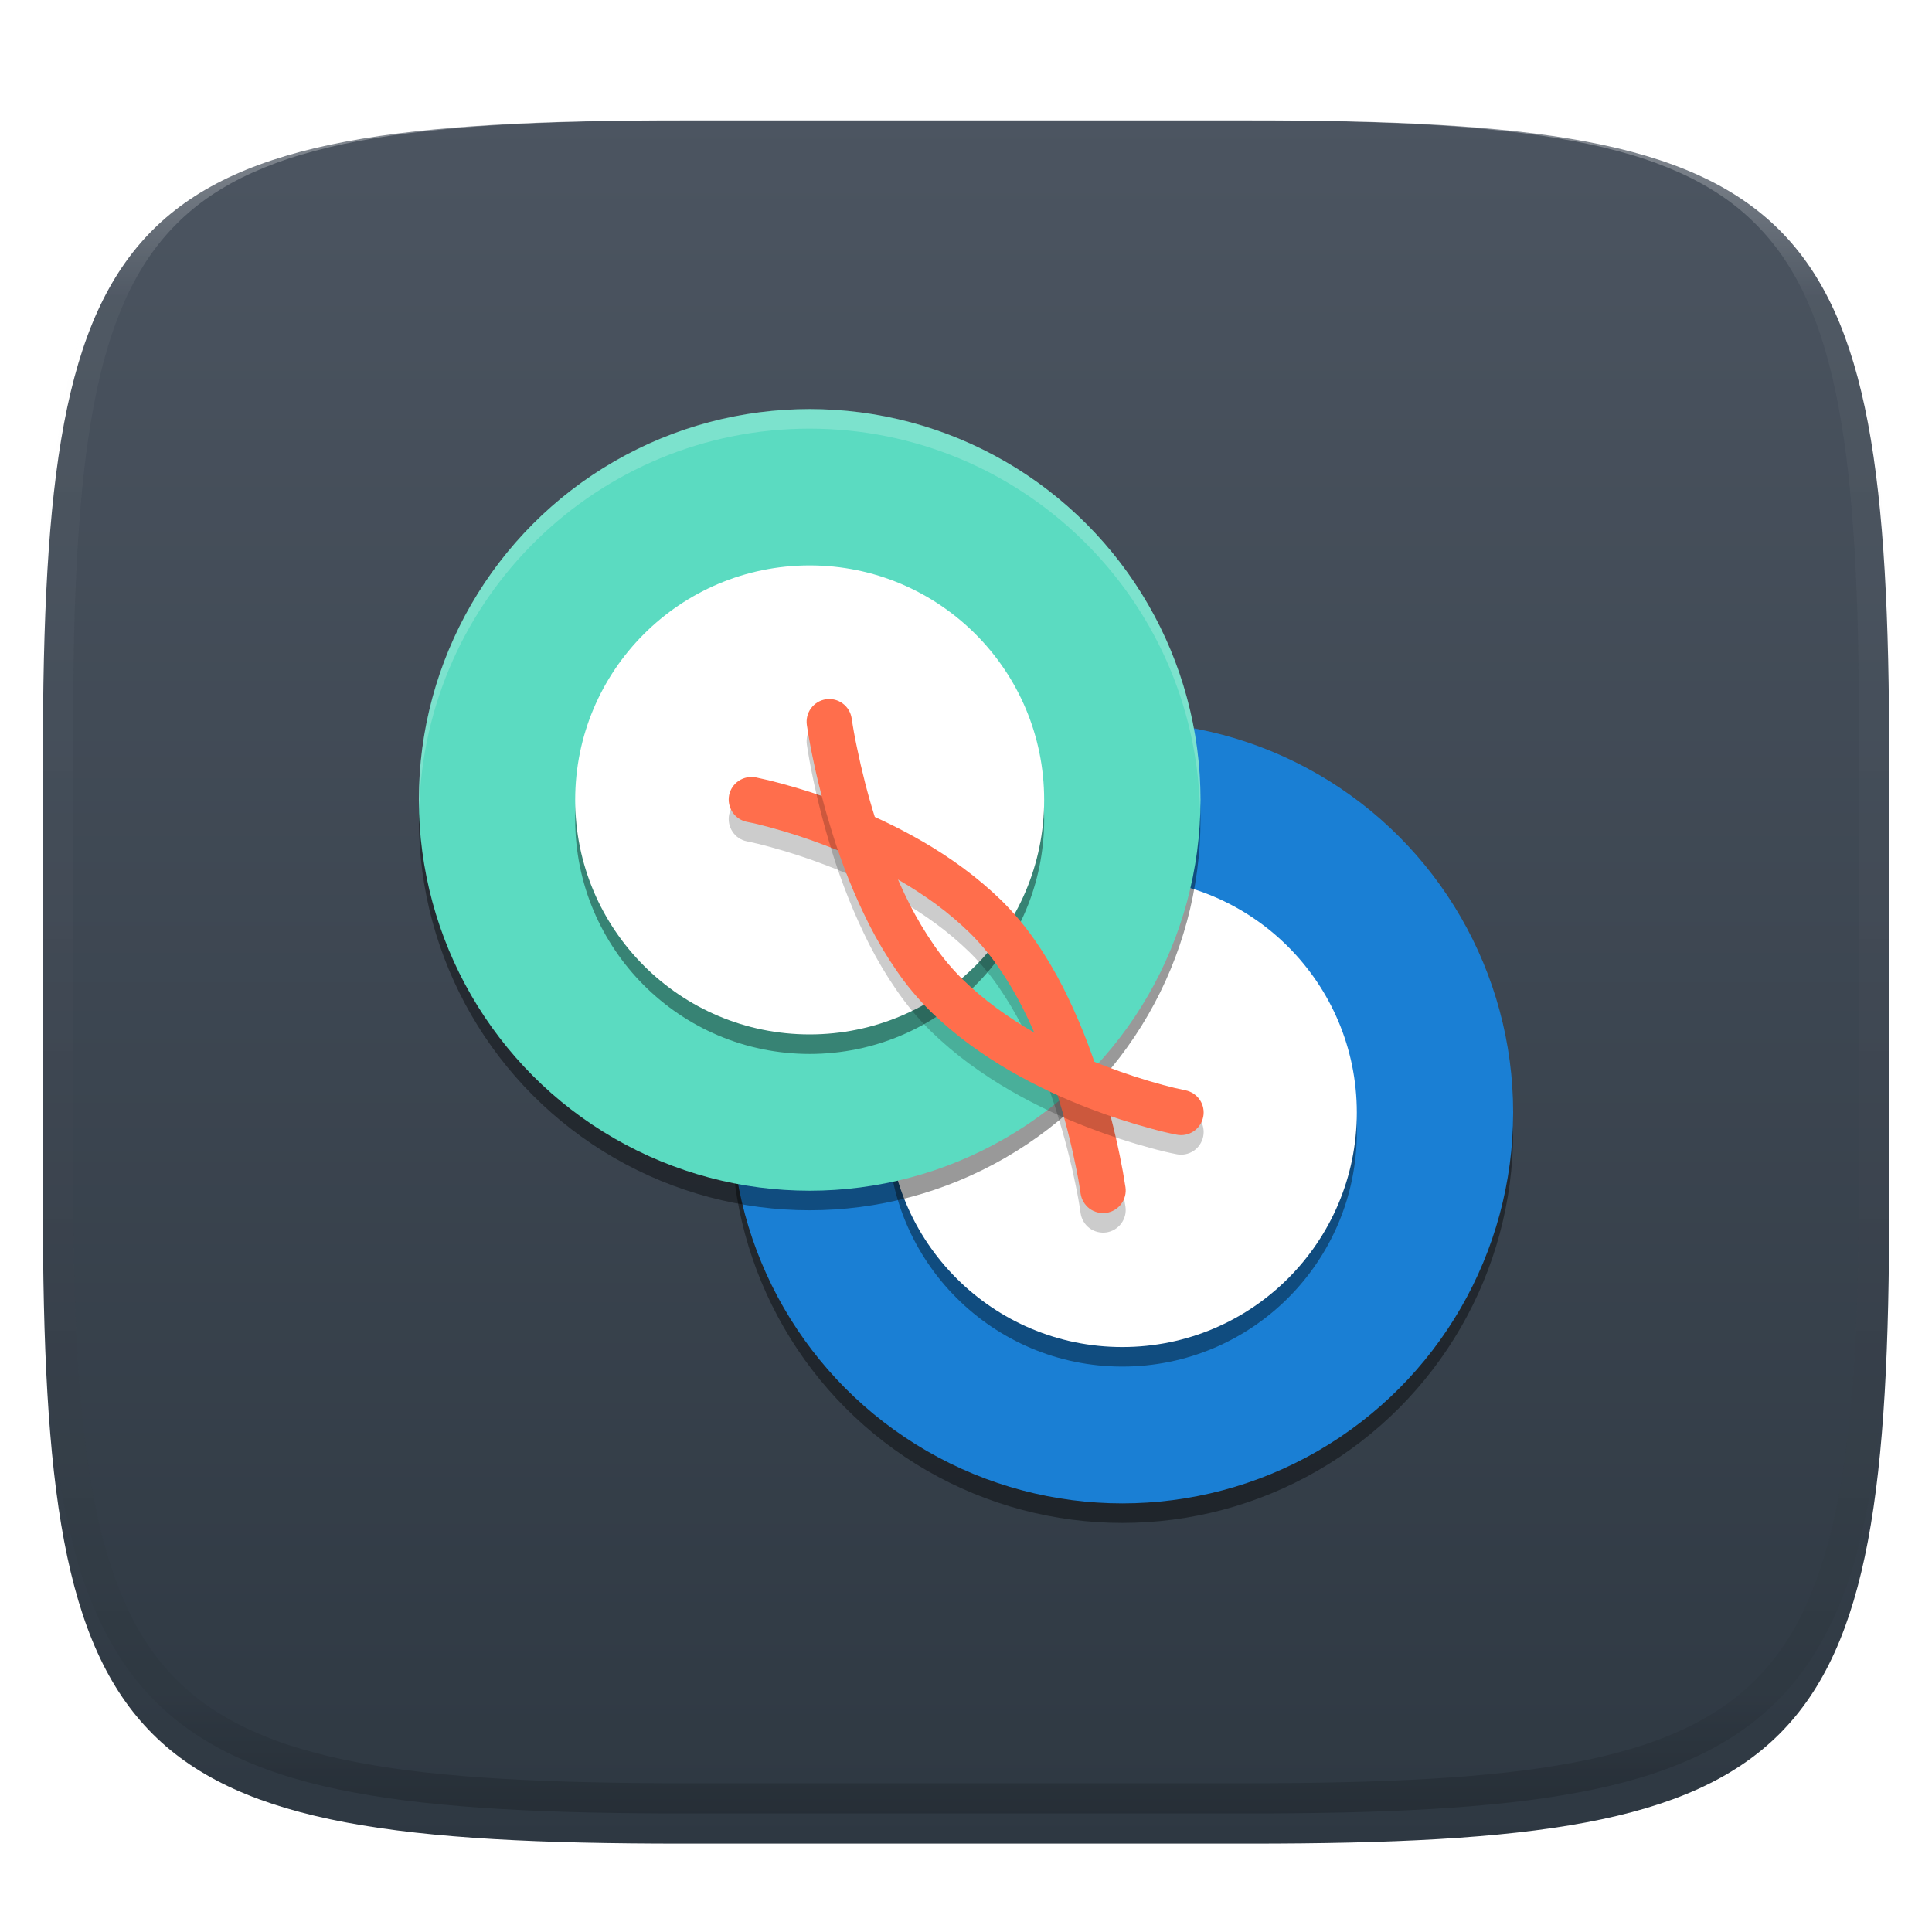 <svg xmlns="http://www.w3.org/2000/svg" style="isolation:isolate" width="256" height="256" viewBox="0 0 256 256">
 <defs>
  <filter id="DYz2wtTogyGCv62LJF5N2SLuX3CaM1qF" width="400%" height="400%" x="-200%" y="-200%" color-interpolation-filters="sRGB" filterUnits="objectBoundingBox">
   <feGaussianBlur xmlns="http://www.w3.org/2000/svg" in="SourceGraphic" stdDeviation="4.294"/>
   <feOffset xmlns="http://www.w3.org/2000/svg" dx="0" dy="4" result="pf_100_offsetBlur"/>
   <feFlood xmlns="http://www.w3.org/2000/svg" flood-opacity=".4"/>
   <feComposite xmlns="http://www.w3.org/2000/svg" in2="pf_100_offsetBlur" operator="in" result="pf_100_dropShadow"/>
   <feBlend xmlns="http://www.w3.org/2000/svg" in="SourceGraphic" in2="pf_100_dropShadow" mode="normal"/>
  </filter>
 </defs>
 <g filter="url(#DYz2wtTogyGCv62LJF5N2SLuX3CaM1qF)">
  <linearGradient id="_lgradient_92" x1="0" x2="0" y1="0" y2="1" gradientTransform="matrix(244.648,0,0,228.338,5.68,11.95)" gradientUnits="userSpaceOnUse">
   <stop offset="0%" style="stop-color:#4C5561"/>
   <stop offset="100%" style="stop-color:#2E3842"/>
  </linearGradient>
  <path fill="url(#_lgradient_92)" d="M 165.689 11.95 C 239.745 11.95 250.328 22.507 250.328 96.494 L 250.328 155.745 C 250.328 229.731 239.745 240.288 165.689 240.288 L 90.319 240.288 C 16.264 240.288 5.68 229.731 5.68 155.745 L 5.68 96.494 C 5.68 22.507 16.264 11.95 90.319 11.95 L 165.689 11.95 Z"/>
 </g>
 <g opacity=".4">
  <linearGradient id="_lgradient_93" x1=".517" x2=".517" y1="0" y2="1" gradientTransform="matrix(244.65,0,0,228.34,5.68,11.95)" gradientUnits="userSpaceOnUse">
   <stop offset="0%" style="stop-color:#FFF"/>
   <stop offset="12.5%" stop-opacity=".098" style="stop-color:#FFF"/>
   <stop offset="92.5%" stop-opacity=".098" style="stop-color:#000"/>
   <stop offset="100%" stop-opacity=".498" style="stop-color:#000"/>
  </linearGradient>
  <path fill="url(#_lgradient_93)" fill-rule="evenodd" d="M 165.068 11.951 C 169.396 11.941 173.724 11.991 178.052 12.089 C 181.927 12.167 185.803 12.315 189.678 12.541 C 193.131 12.737 196.583 13.022 200.026 13.395 C 203.085 13.73 206.144 14.181 209.174 14.741 C 211.889 15.243 214.574 15.881 217.22 16.657 C 219.62 17.355 221.971 18.219 224.243 19.241 C 226.358 20.184 228.384 21.304 230.302 22.591 C 232.142 23.829 233.863 25.244 235.437 26.806 C 237.001 28.378 238.417 30.088 239.656 31.925 C 240.945 33.841 242.066 35.865 243.02 37.967 C 244.043 40.247 244.909 42.585 245.617 44.972 C 246.394 47.615 247.034 50.297 247.535 53.009 C 248.096 56.035 248.548 59.081 248.883 62.136 C 249.257 65.575 249.542 69.014 249.739 72.462 C 249.965 76.323 250.112 80.194 250.201 84.055 C 250.289 88.378 250.339 92.701 250.329 97.014 L 250.329 155.226 C 250.339 159.549 250.289 163.862 250.201 168.185 C 250.112 172.056 249.965 175.917 249.739 179.778 C 249.542 183.226 249.257 186.675 248.883 190.104 C 248.548 193.159 248.096 196.215 247.535 199.241 C 247.034 201.943 246.394 204.625 245.617 207.268 C 244.909 209.655 244.043 212.003 243.02 214.273 C 242.066 216.385 240.945 218.399 239.656 220.315 C 238.417 222.152 237.001 223.872 235.437 225.434 C 233.863 226.996 232.142 228.411 230.302 229.649 C 228.384 230.936 226.358 232.056 224.243 232.999 C 221.971 234.021 219.62 234.885 217.22 235.593 C 214.574 236.369 211.889 237.007 209.174 237.499 C 206.144 238.068 203.085 238.51 200.026 238.845 C 196.583 239.218 193.131 239.503 189.678 239.699 C 185.803 239.925 181.927 240.073 178.052 240.161 C 173.724 240.249 169.396 240.299 165.068 240.289 L 90.942 240.289 C 86.614 240.299 82.286 240.249 77.958 240.161 C 74.083 240.073 70.207 239.925 66.332 239.699 C 62.879 239.503 59.427 239.218 55.984 238.845 C 52.925 238.51 49.866 238.068 46.836 237.499 C 44.121 237.007 41.436 236.369 38.79 235.593 C 36.39 234.885 34.039 234.021 31.767 232.999 C 29.652 232.056 27.626 230.936 25.708 229.649 C 23.868 228.411 22.147 226.996 20.573 225.434 C 19.009 223.872 17.593 222.152 16.354 220.315 C 15.065 218.399 13.944 216.385 12.99 214.273 C 11.967 212.003 11.101 209.655 10.393 207.268 C 9.616 204.625 8.976 201.943 8.475 199.241 C 7.914 196.215 7.462 193.159 7.127 190.104 C 6.753 186.675 6.468 183.226 6.271 179.778 C 6.045 175.917 5.898 172.056 5.809 168.185 C 5.721 163.862 5.671 159.549 5.681 155.226 L 5.681 97.014 C 5.671 92.701 5.721 88.378 5.809 84.055 C 5.898 80.194 6.045 76.323 6.271 72.462 C 6.468 69.014 6.753 65.575 7.127 62.136 C 7.462 59.081 7.914 56.035 8.475 53.009 C 8.976 50.297 9.616 47.615 10.393 44.972 C 11.101 42.585 11.967 40.247 12.99 37.967 C 13.944 35.865 15.065 33.841 16.354 31.925 C 17.593 30.088 19.009 28.378 20.573 26.806 C 22.147 25.244 23.868 23.829 25.708 22.591 C 27.626 21.304 29.652 20.184 31.767 19.241 C 34.039 18.219 36.39 17.355 38.79 16.657 C 41.436 15.881 44.121 15.243 46.836 14.741 C 49.866 14.181 52.925 13.73 55.984 13.395 C 59.427 13.022 62.879 12.737 66.332 12.541 C 70.207 12.315 74.083 12.167 77.958 12.089 C 82.286 11.991 86.614 11.941 90.942 11.951 L 165.068 11.951 Z M 165.078 15.96 C 169.376 15.95 173.675 15.999 177.973 16.087 C 181.8 16.176 185.626 16.323 189.452 16.539 C 192.836 16.736 196.219 17.011 199.583 17.384 C 202.554 17.699 205.515 18.131 208.446 18.681 C 211.023 19.153 213.58 19.762 216.099 20.499 C 218.322 21.147 220.495 21.953 222.6 22.896 C 224.509 23.751 226.338 24.763 228.069 25.922 C 229.692 27.013 231.207 28.26 232.594 29.646 C 233.981 31.031 235.23 32.544 236.332 34.165 C 237.492 35.894 238.506 37.712 239.361 39.608 C 240.306 41.72 241.112 43.892 241.761 46.102 C 242.509 48.617 243.109 51.162 243.591 53.736 C 244.132 56.664 244.565 59.611 244.889 62.578 C 245.263 65.938 245.539 69.308 245.735 72.688 C 245.952 76.51 246.109 80.322 246.188 84.144 C 246.276 88.437 246.325 92.721 246.325 97.014 C 246.325 97.014 246.325 97.014 246.325 97.014 L 246.325 155.226 C 246.325 155.226 246.325 155.226 246.325 155.226 C 246.325 159.519 246.276 163.803 246.188 168.096 C 246.109 171.918 245.952 175.74 245.735 179.552 C 245.539 182.932 245.263 186.302 244.889 189.672 C 244.565 192.629 244.132 195.576 243.591 198.504 C 243.109 201.078 242.509 203.623 241.761 206.138 C 241.112 208.358 240.306 210.52 239.361 212.632 C 238.506 214.528 237.492 216.356 236.332 218.075 C 235.23 219.706 233.981 221.219 232.594 222.604 C 231.207 223.98 229.692 225.227 228.069 226.318 C 226.338 227.477 224.509 228.489 222.6 229.344 C 220.495 230.297 218.322 231.093 216.099 231.741 C 213.58 232.478 211.023 233.087 208.446 233.559 C 205.515 234.109 202.554 234.541 199.583 234.865 C 196.219 235.229 192.836 235.514 189.452 235.701 C 185.626 235.917 181.8 236.074 177.973 236.153 C 173.675 236.251 169.376 236.29 165.078 236.29 C 165.078 236.29 165.078 236.29 165.068 236.29 L 90.942 236.29 C 90.932 236.29 90.932 236.29 90.932 236.29 C 86.634 236.29 82.335 236.251 78.037 236.153 C 74.21 236.074 70.384 235.917 66.558 235.701 C 63.174 235.514 59.791 235.229 56.427 234.865 C 53.456 234.541 50.495 234.109 47.564 233.559 C 44.987 233.087 42.43 232.478 39.911 231.741 C 37.688 231.093 35.515 230.297 33.41 229.344 C 31.501 228.489 29.672 227.477 27.941 226.318 C 26.318 225.227 24.803 223.98 23.416 222.604 C 22.029 221.219 20.78 219.706 19.678 218.075 C 18.518 216.356 17.504 214.528 16.649 212.632 C 15.704 210.52 14.898 208.358 14.249 206.138 C 13.501 203.623 12.901 201.078 12.419 198.504 C 11.878 195.576 11.445 192.629 11.121 189.672 C 10.747 186.302 10.472 182.932 10.275 179.552 C 10.058 175.74 9.901 171.918 9.822 168.096 C 9.734 163.803 9.685 159.519 9.685 155.226 C 9.685 155.226 9.685 155.226 9.685 155.226 L 9.685 97.014 C 9.685 97.014 9.685 97.014 9.685 97.014 C 9.685 92.721 9.734 88.437 9.822 84.144 C 9.901 80.322 10.058 76.51 10.275 72.688 C 10.472 69.308 10.747 65.938 11.121 62.578 C 11.445 59.611 11.878 56.664 12.419 53.736 C 12.901 51.162 13.501 48.617 14.249 46.102 C 14.898 43.892 15.704 41.72 16.649 39.608 C 17.504 37.712 18.518 35.894 19.678 34.165 C 20.78 32.544 22.029 31.031 23.416 29.646 C 24.803 28.26 26.318 27.013 27.941 25.922 C 29.672 24.763 31.501 23.751 33.41 22.896 C 35.515 21.953 37.688 21.147 39.911 20.499 C 42.43 19.762 44.987 19.153 47.564 18.681 C 50.495 18.131 53.456 17.699 56.427 17.384 C 59.791 17.011 63.174 16.736 66.558 16.539 C 70.384 16.323 74.21 16.176 78.037 16.087 C 82.335 15.999 86.634 15.95 90.932 15.96 C 90.932 15.96 90.932 15.96 90.942 15.96 L 165.068 15.96 C 165.078 15.96 165.078 15.96 165.078 15.96 Z"/>
 </g>
 <g>
  <defs>
   <filter id="rgL5mC6tNOme9Mq1gPr0D8Z22bsVsXlP" width="400%" height="400%" x="-200%" y="-200%" color-interpolation-filters="sRGB" filterUnits="objectBoundingBox">
    <feGaussianBlur xmlns="http://www.w3.org/2000/svg" stdDeviation="4.294"/>
   </filter>
  </defs>
  <g opacity=".4" filter="url(#rgL5mC6tNOme9Mq1gPr0D8Z22bsVsXlP)">
   <circle cx="148.714" cy="150.009" r="51.786" vector-effect="non-scaling-stroke"/>
  </g>
  <circle fill="#1A7FD4" cx="148.714" cy="147.42" r="51.786" vector-effect="non-scaling-stroke"/>
  <defs>
   <filter id="wvECs33CkoOiVxFepmvP8H07Clm2lNtR" width="400%" height="400%" x="-200%" y="-200%" color-interpolation-filters="sRGB" filterUnits="objectBoundingBox">
    <feGaussianBlur xmlns="http://www.w3.org/2000/svg" stdDeviation="4.294"/>
   </filter>
  </defs>
  <g opacity=".4" filter="url(#wvECs33CkoOiVxFepmvP8H07Clm2lNtR)">
   <circle cx="148.714" cy="150.009" r="31.071" vector-effect="non-scaling-stroke"/>
  </g>
  <circle fill="#FFFFFF" cx="148.714" cy="147.42" r="31.071" vector-effect="non-scaling-stroke"/>
  <g opacity=".4" filter="url(#G3pznnJo2Oxwh00ukJ0jGa4DoFmVqpd4)">
   <circle cx="107.286" cy="108.58" r="51.786" vector-effect="non-scaling-stroke"/>
  </g>
  <circle fill="#5BDBC1" cx="107.286" cy="105.991" r="51.786" vector-effect="non-scaling-stroke"/>
  <defs>
   <filter id="p4IPCkrG18h50mBByJQu9l2ij7qan14T" width="400%" height="400%" x="-200%" y="-200%" color-interpolation-filters="sRGB" filterUnits="objectBoundingBox">
    <feGaussianBlur xmlns="http://www.w3.org/2000/svg" stdDeviation="4.294"/>
   </filter>
  </defs>
  <g opacity=".4" filter="url(#p4IPCkrG18h50mBByJQu9l2ij7qan14T)">
   <circle cx="107.286" cy="108.58" r="31.071" vector-effect="non-scaling-stroke"/>
  </g>
  <circle fill="#FFFFFF" cx="107.286" cy="105.991" r="31.071" vector-effect="non-scaling-stroke"/>
  <g opacity=".2">
   <path d="M 149.13 159.89 C 149.25 160.68 149.04 161.48 148.57 162.12 C 148.09 162.76 147.38 163.18 146.6 163.3 C 145.81 163.41 145.01 163.21 144.37 162.74 C 143.73 162.26 143.31 161.55 143.19 160.77 C 143.01 159.49 142.78 158.22 142.51 156.95 C 141.86 153.78 141.05 150.65 140.08 147.55 C 138.88 143.62 137.35 139.79 135.5 136.12 C 134.56 134.26 133.49 132.47 132.31 130.76 C 131.19 129.13 129.92 127.61 128.52 126.22 C 127.11 124.85 125.61 123.57 124.03 122.41 C 122.46 121.26 120.83 120.2 119.15 119.23 C 116.05 117.45 112.81 115.92 109.46 114.65 C 106.99 113.7 104.47 112.88 101.91 112.19 C 100.94 111.92 99.95 111.68 98.96 111.48 C 98.18 111.33 97.5 110.87 97.06 110.2 C 96.62 109.54 96.46 108.73 96.61 107.95 C 96.77 107.17 97.23 106.49 97.89 106.05 C 98.56 105.61 99.37 105.45 100.15 105.6 C 101.27 105.83 102.39 106.1 103.49 106.4 C 106.24 107.14 108.95 108.02 111.6 109.04 C 115.24 110.42 118.76 112.09 122.14 114.03 C 124.02 115.11 125.83 116.29 127.58 117.57 C 129.39 118.91 131.12 120.37 132.73 121.94 C 134.4 123.6 135.92 125.41 137.25 127.36 C 138.59 129.29 139.79 131.32 140.86 133.41 C 142.86 137.39 144.52 141.53 145.82 145.79 C 146.84 149.05 147.69 152.37 148.38 155.73 C 148.67 157.11 148.92 158.5 149.13 159.89 Z"/>
  </g>
  <path fill="#FF6E4C" d="M 149.13 157.3 C 149.25 158.09 149.04 158.89 148.57 159.53 C 148.09 160.17 147.38 160.59 146.6 160.71 C 145.81 160.82 145.01 160.62 144.37 160.15 C 143.73 159.67 143.31 158.96 143.19 158.18 C 143.01 156.9 142.78 155.63 142.51 154.37 C 141.86 151.19 141.05 148.06 140.08 144.96 C 138.88 141.03 137.35 137.21 135.5 133.53 C 134.56 131.67 133.49 129.88 132.31 128.17 C 131.19 126.54 129.92 125.02 128.52 123.63 C 127.11 122.26 125.61 120.98 124.03 119.82 C 122.46 118.67 120.83 117.61 119.15 116.64 C 116.05 114.86 112.81 113.33 109.46 112.06 C 106.99 111.11 104.47 110.29 101.91 109.6 C 100.94 109.33 99.95 109.09 98.96 108.9 C 98.18 108.74 97.5 108.28 97.06 107.62 C 96.62 106.95 96.46 106.14 96.61 105.36 C 96.77 104.58 97.23 103.9 97.89 103.46 C 98.56 103.02 99.37 102.86 100.15 103.01 C 101.27 103.24 102.39 103.51 103.49 103.81 C 106.24 104.55 108.95 105.43 111.6 106.45 C 115.24 107.83 118.76 109.5 122.14 111.44 C 124.02 112.52 125.83 113.7 127.58 114.99 C 129.39 116.32 131.12 117.78 132.73 119.35 C 134.4 121.01 135.92 122.82 137.25 124.77 C 138.59 126.7 139.79 128.73 140.86 130.83 C 142.86 134.8 144.52 138.94 145.82 143.2 C 146.84 146.47 147.69 149.78 148.38 153.14 C 148.67 154.52 148.92 155.91 149.13 157.3 Z"/>
  <g opacity=".2">
   <path d="M 106.91 98.65 C 106.8 97.87 107 97.06 107.47 96.43 C 107.95 95.79 108.66 95.36 109.44 95.25 C 110.23 95.13 111.03 95.33 111.67 95.81 C 112.31 96.28 112.73 96.99 112.85 97.78 C 113.04 99.06 113.27 100.33 113.54 101.59 C 114.19 104.76 114.99 107.9 115.96 110.99 C 117.16 114.93 118.69 118.75 120.54 122.42 C 121.48 124.28 122.55 126.07 123.73 127.79 C 124.85 129.42 126.12 130.94 127.52 132.33 C 128.93 133.7 130.43 134.97 132.02 136.13 C 133.58 137.28 135.21 138.35 136.89 139.32 C 140 141.1 143.23 142.63 146.58 143.9 C 149.05 144.85 151.57 145.67 154.13 146.36 C 155.11 146.63 156.09 146.86 157.08 147.06 C 157.86 147.22 158.55 147.68 158.99 148.34 C 159.43 149 159.59 149.81 159.43 150.59 C 159.27 151.37 158.81 152.06 158.15 152.5 C 157.49 152.94 156.68 153.1 155.9 152.94 C 154.77 152.72 153.66 152.45 152.55 152.14 C 149.8 151.4 147.1 150.52 144.44 149.5 C 140.8 148.12 137.28 146.46 133.9 144.52 C 132.03 143.44 130.21 142.25 128.46 140.97 C 126.65 139.64 124.93 138.18 123.31 136.61 C 121.64 134.95 120.12 133.13 118.79 131.19 C 117.45 129.25 116.25 127.23 115.18 125.13 C 113.18 121.16 111.52 117.02 110.22 112.76 C 109.21 109.49 108.35 106.17 107.66 102.82 C 107.37 101.44 107.12 100.05 106.91 98.65 Z"/>
  </g>
  <path fill="#FF6E4C" d="M 106.91 96.06 C 106.8 95.28 107 94.47 107.47 93.84 C 107.95 93.2 108.66 92.77 109.44 92.66 C 110.23 92.54 111.03 92.74 111.67 93.22 C 112.31 93.69 112.73 94.4 112.85 95.19 C 113.04 96.47 113.27 97.74 113.54 99 C 114.19 102.17 114.99 105.31 115.96 108.4 C 117.16 112.34 118.69 116.16 120.54 119.84 C 121.48 121.69 122.55 123.48 123.73 125.2 C 124.85 126.83 126.12 128.35 127.52 129.74 C 128.93 131.11 130.43 132.38 132.02 133.55 C 133.58 134.7 135.21 135.76 136.89 136.73 C 140 138.51 143.23 140.04 146.58 141.31 C 149.05 142.26 151.57 143.08 154.13 143.77 C 155.11 144.04 156.09 144.27 157.08 144.47 C 157.86 144.63 158.55 145.09 158.99 145.75 C 159.43 146.41 159.59 147.22 159.43 148 C 159.27 148.78 158.81 149.47 158.15 149.91 C 157.49 150.35 156.68 150.51 155.9 150.35 C 154.77 150.13 153.66 149.86 152.55 149.55 C 149.8 148.81 147.1 147.93 144.44 146.91 C 140.8 145.53 137.28 143.87 133.9 141.93 C 132.03 140.85 130.21 139.66 128.46 138.38 C 126.65 137.05 124.93 135.59 123.31 134.02 C 121.64 132.36 120.12 130.54 118.79 128.6 C 117.45 126.66 116.25 124.64 115.18 122.54 C 113.18 118.57 111.52 114.43 110.22 110.17 C 109.21 106.9 108.35 103.58 107.66 100.23 C 107.37 98.85 107.12 97.46 106.91 96.06 Z"/>
  <g opacity=".2">
   <path fill="#FFFFFF" d="M 107.286 54.205 C 78.685 54.205 55.5 77.391 55.5 105.991 C 55.51 106.418 55.525 106.844 55.546 107.271 C 56.256 79.201 79.207 56.81 107.286 56.795 C 135.353 56.821 158.29 79.202 159.006 107.26 C 159.033 106.838 159.055 106.414 159.071 105.991 C 159.071 77.391 135.886 54.205 107.286 54.205 Z"/>
  </g>
 </g>
</svg>
